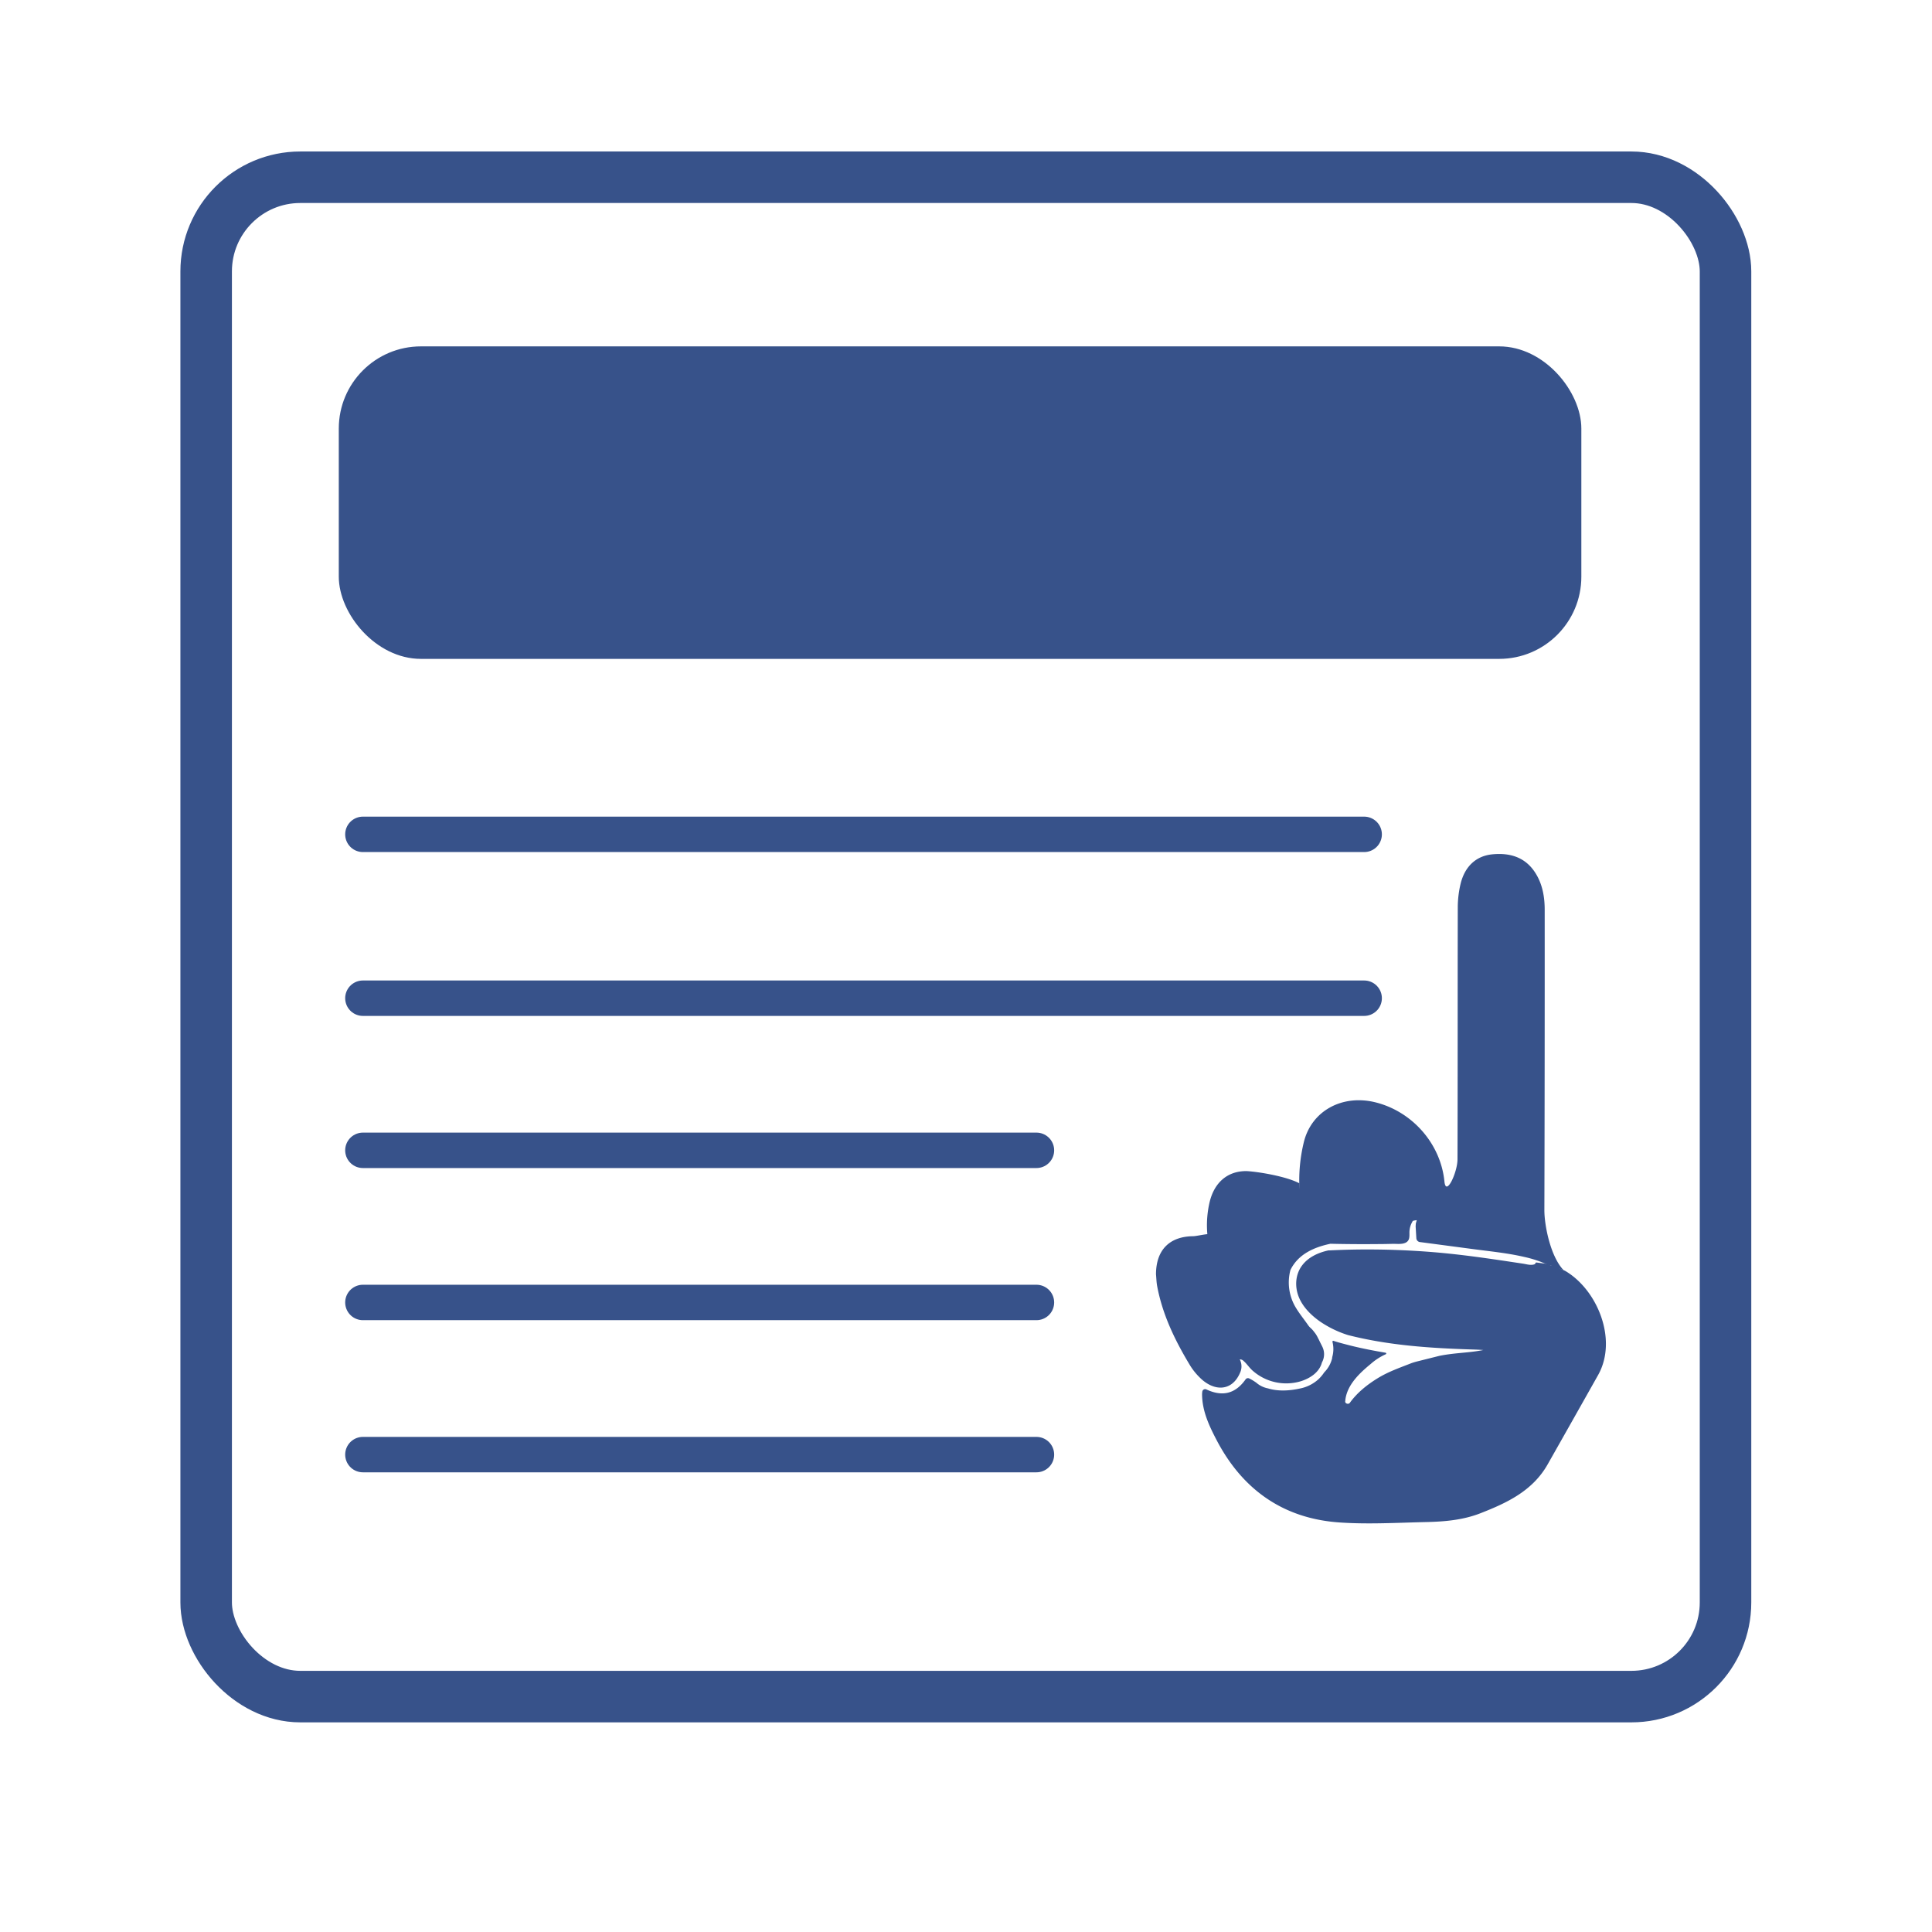 <svg id="Layer_1" data-name="Layer 1" xmlns="http://www.w3.org/2000/svg" viewBox="0 0 1200 1200"><defs><style>.cls-2,.cls-4,.cls-6{fill:none;stroke:#37528a}.cls-2{stroke-miterlimit:10}.cls-5{fill:#37528a}.cls-4,.cls-6{stroke-linecap:round;stroke-linejoin:round}.cls-6{stroke-width:22px}</style></defs><rect x="128.05" y="110.09" width="943.7" height="943.7" rx="58.48" stroke-width="32" stroke-miterlimit="10" stroke="#37528a" fill="none"/><path class="cls-2" d="M808.31 741.72a89.51 89.51 0 0 1-.14-3.66c1.38.73.32 2.05.14 3.66zM809.49 751.84a83.54 83.54 0 0 1-1.1-8.85 39.65 39.65 0 0 1 1.1 8.85zM968.84 791.31a10.3 10.3 0 0 1-3.71-1.87 36.41 36.41 0 0 1 3.69 1.86z"/><path class="cls-2" d="M808.31 741.72a89.51 89.51 0 0 1-.14-3.66c1.38.73.32 2.05.14 3.66zM809.49 751.84a83.54 83.54 0 0 1-1.1-8.85 39.65 39.65 0 0 1 1.1 8.85zM817 830.05l-.11-.1v-.07z"/><path d="M894.14 842.63c10.87-2.2 20.47-1.74 30.4-4.36-2.7-.25-5.82-.46-10-.58-26-.81-51.85-2.5-77.15-8.94a65.42 65.42 0 0 1-17.05-8.23c-5.52-3.85-10.79-9-13.27-15.36-2.4-6.17-2-13.34 2-18.76 3.78-5.13 9.92-7.92 16.08-9.25h.64q6.87-.35 13.77-.49a502.18 502.18 0 0 1 53.44 1.81c10.19.91 20.34 2.17 30.47 3.59q7.44 1.05 14.89 2.18l7.44 1.12c2.4.37 4.68 1.16 7.11.5a1.79 1.79 0 0 0 1.32-1.21l5 .66c.7.09 1.41.2 2.1.35l.79.35a2.53 2.53 0 0 0 2 .36 33.63 33.63 0 0 1 3.71 1.35 10.41 10.41 0 0 0 3.8 1.92c20.07 11.55 32.76 42.5 20.53 64.21q-15.6 27.72-31.28 55.38c-9.24 16.36-25.06 23.78-41.53 30.21-10.81 4.23-22.26 5.19-33.7 5.44-17.92.41-35.92 1.48-53.74.24-34.72-2.43-59.89-20.33-75.87-51-4.57-8.76-8.83-17.78-8.91-28a13.26 13.26 0 0 1 .13-1.68 1.28 1.28 0 0 1 1.8-1c9.93 4.67 18.36 3 25-6.39a1.28 1.28 0 0 1 1.65-.41 28.31 28.31 0 0 1 4.36 2.63 15.91 15.91 0 0 0 7.36 3.56c6.4 2 13.82 1.48 20.07.09a24.3 24.3 0 0 0 11.81-5.93 23.71 23.71 0 0 0 3.58-4.28 18.87 18.87 0 0 0 5-8.95 2.47 2.47 0 0 0 .05-.65 18.64 18.64 0 0 0 .16-9.8c3.46 1.13 7 2 10.53 2.92 7.23 1.81 14.54 3.22 21.89 4.46a37 37 0 0 0-9.42 6.07c-7.12 5.85-14.94 13.22-16 22.89a1.48 1.48 0 0 0 0 .42c-.62 1.87 2.38 3.37 3.76 1.48 4.51-6.26 10.74-11.2 17.28-15.19s13.41-6.34 20.44-9.11c.8-.32 2.58-.86 3.42-1.07z" stroke-linecap="round" stroke-linejoin="round" fill="#37528a" stroke="#37528a"/><path class="cls-4" d="M961.52 788.13a2.48 2.48 0 0 1-1.72-.21l-1-.48a25.44 25.44 0 0 1 2.72.69zM968.84 791.31a10.3 10.3 0 0 1-3.71-1.87 36.41 36.41 0 0 1 3.69 1.86z"/><path class="cls-5" d="M808.31 741.72a89.51 89.51 0 0 1-.14-3.66c1.38.73.32 2.05.14 3.66zM809.49 751.84a83.54 83.54 0 0 1-1.1-8.85 39.65 39.65 0 0 1 1.1 8.85zM968.84 791.31a10.3 10.3 0 0 1-3.71-1.87 36.41 36.41 0 0 1 3.69 1.86z"/><path class="cls-5" d="M808.31 741.72a89.51 89.51 0 0 1-.14-3.66c1.38.73.32 2.05.14 3.66zM809.49 751.84a83.54 83.54 0 0 1-1.1-8.85 39.65 39.65 0 0 1 1.1 8.85zM817 830.05l-.11-.1v-.07z"/><path class="cls-5" d="M894.14 842.63c10.87-2.2 20.47-1.74 30.4-4.36-2.7-.25-5.82-.46-10-.58-26-.81-51.85-2.5-77.15-8.94a65.42 65.42 0 0 1-17.05-8.23c-5.52-3.85-10.79-9-13.27-15.36-2.4-6.17-2-13.34 2-18.76 3.78-5.13 9.92-7.92 16.08-9.25h.64q6.87-.35 13.77-.49a502.18 502.18 0 0 1 53.44 1.81c10.19.91 20.34 2.17 30.47 3.59q7.44 1.05 14.89 2.18l7.44 1.12c2.4.37 4.68 1.16 7.11.5a1.79 1.79 0 0 0 1.32-1.21l5 .66c.7.09 1.41.2 2.1.35l.79.35a2.53 2.53 0 0 0 2 .36 33.63 33.63 0 0 1 3.71 1.35 10.41 10.41 0 0 0 3.8 1.92c20.07 11.55 32.76 42.5 20.53 64.21q-15.6 27.72-31.28 55.38c-9.24 16.36-25.06 23.78-41.53 30.21-10.81 4.23-22.26 5.19-33.7 5.44-17.92.41-35.92 1.48-53.74.24-34.72-2.43-59.89-20.33-75.87-51-4.57-8.76-8.83-17.78-8.91-28a13.26 13.26 0 0 1 .13-1.68 1.28 1.28 0 0 1 1.8-1c9.93 4.67 18.36 3 25-6.39a1.28 1.28 0 0 1 1.65-.41 28.31 28.31 0 0 1 4.36 2.63 15.91 15.91 0 0 0 7.36 3.56c6.4 2 13.82 1.48 20.07.09a24.3 24.3 0 0 0 11.81-5.93 23.71 23.71 0 0 0 3.58-4.28 18.87 18.87 0 0 0 5-8.95 2.47 2.47 0 0 0 .05-.65 18.64 18.64 0 0 0 .16-9.8c3.46 1.13 7 2 10.53 2.92 7.23 1.81 14.54 3.22 21.89 4.46a37 37 0 0 0-9.42 6.07c-7.12 5.85-14.94 13.22-16 22.89a1.48 1.48 0 0 0 0 .42c-.62 1.87 2.38 3.37 3.76 1.48 4.51-6.26 10.74-11.2 17.28-15.19s13.41-6.34 20.44-9.11c.8-.32 2.58-.86 3.42-1.07z"/><path class="cls-5" d="M961.52 788.13a2.48 2.48 0 0 1-1.72-.21l-1-.48a25.44 25.44 0 0 1 2.72.69zM968.84 791.31a10.3 10.3 0 0 1-3.71-1.87 36.41 36.41 0 0 1 3.69 1.86z"/><path class="cls-5" d="M807.09 738.68c-.07-1.25-.12-2.51-.14-3.76-7.83-4.17-24.88-7.1-32.74-7.54-11.63-.06-19.68 6.85-22.74 18.63a62.81 62.81 0 0 0-1.57 20.54c-3.28.35-7.19 1.27-8.74 1.28-14.8.13-23.12 8.59-23.15 23.62.23 2.46.27 4.95.72 7.37 3.36 18 11.25 34.08 20.62 49.56a39.6 39.6 0 0 0 5.68 7.06c8.92 9.08 20.26 8.91 25.22-2.87a9.27 9.27 0 0 0-.23-8.23 3.1 3.1 0 0 1 2.35.94c2 1.71 3.49 4.08 5.47 5.88A31.49 31.49 0 0 0 808 857.9c5.29-1.67 10.73-5 12.73-10.53.13-.37.24-.73.33-1.09a10.58 10.58 0 0 0 .26-9.83l-3-6c-.14-.29-.3-.57-.47-.85a12.55 12.55 0 0 0-1-1.54l-.91-1.17c-1.53-2-2.22-2-3.62-4.06-2.6-3.73-5.52-7.26-7.81-11.22a30.18 30.18 0 0 1-3-22.79c4.82-9.87 14.66-14.15 24.84-16.3q15.28.36 30.58.19c2.82 0 5.65-.08 8.48-.14 2.34 0 5.41.37 7.6-.69 2.61-1.26 2.44-3.72 2.41-6.24a13.26 13.26 0 0 1 1.81-6.77 3.45 3.45 0 0 0 .21-.51 11.09 11.09 0 0 1 2.54-.48q-.29 1-.57 1.95c-.06.65-.1 1.31-.13 2l.43 7.15a2.59 2.59 0 0 0 2.52 2.52l33.51 4.44c10.29 1.35 20.7 2.38 30.82 4.72a71.93 71.93 0 0 1 15 5c.94.19 1.87.42 2.78.7.45-.11 1.79 2.63 2.12 2.31.87.74.76-1.55 1.58-1a38.4 38.4 0 0 1 3.79 1.91c-8.57-8.09-12.61-28.12-12.59-38q.26-93.21.2-186.41c0-7.6-1.19-15.13-5.12-21.87-6.16-10.61-15.93-13.81-27.51-12.65-9.83 1-16.85 7.29-19.56 18.08a63.29 63.29 0 0 0-1.8 15.08c-.12 52.09 0 104.16-.17 156.24 0 8.06-7.15 23.58-8.12 13.77-2.34-23.44-19.92-43.41-42.8-49.13-20.54-5.13-39.81 5.19-44.55 24.82a100.38 100.38 0 0 0-2.81 25.41"/><path class="cls-5" d="M961.52 788.13a2.48 2.48 0 0 1-1.72-.21l-1-.48a25.44 25.44 0 0 1 2.72.69z"/><rect class="cls-5" x="210.43" y="215.14" width="771.77" height="194.1" rx="51.03"/><path class="cls-6" d="M225.4 518.23h621.91M225.4 620h621.91M225.4 714.49h418.36M225.4 808.98h418.36M225.4 903.48h418.36"/></svg>